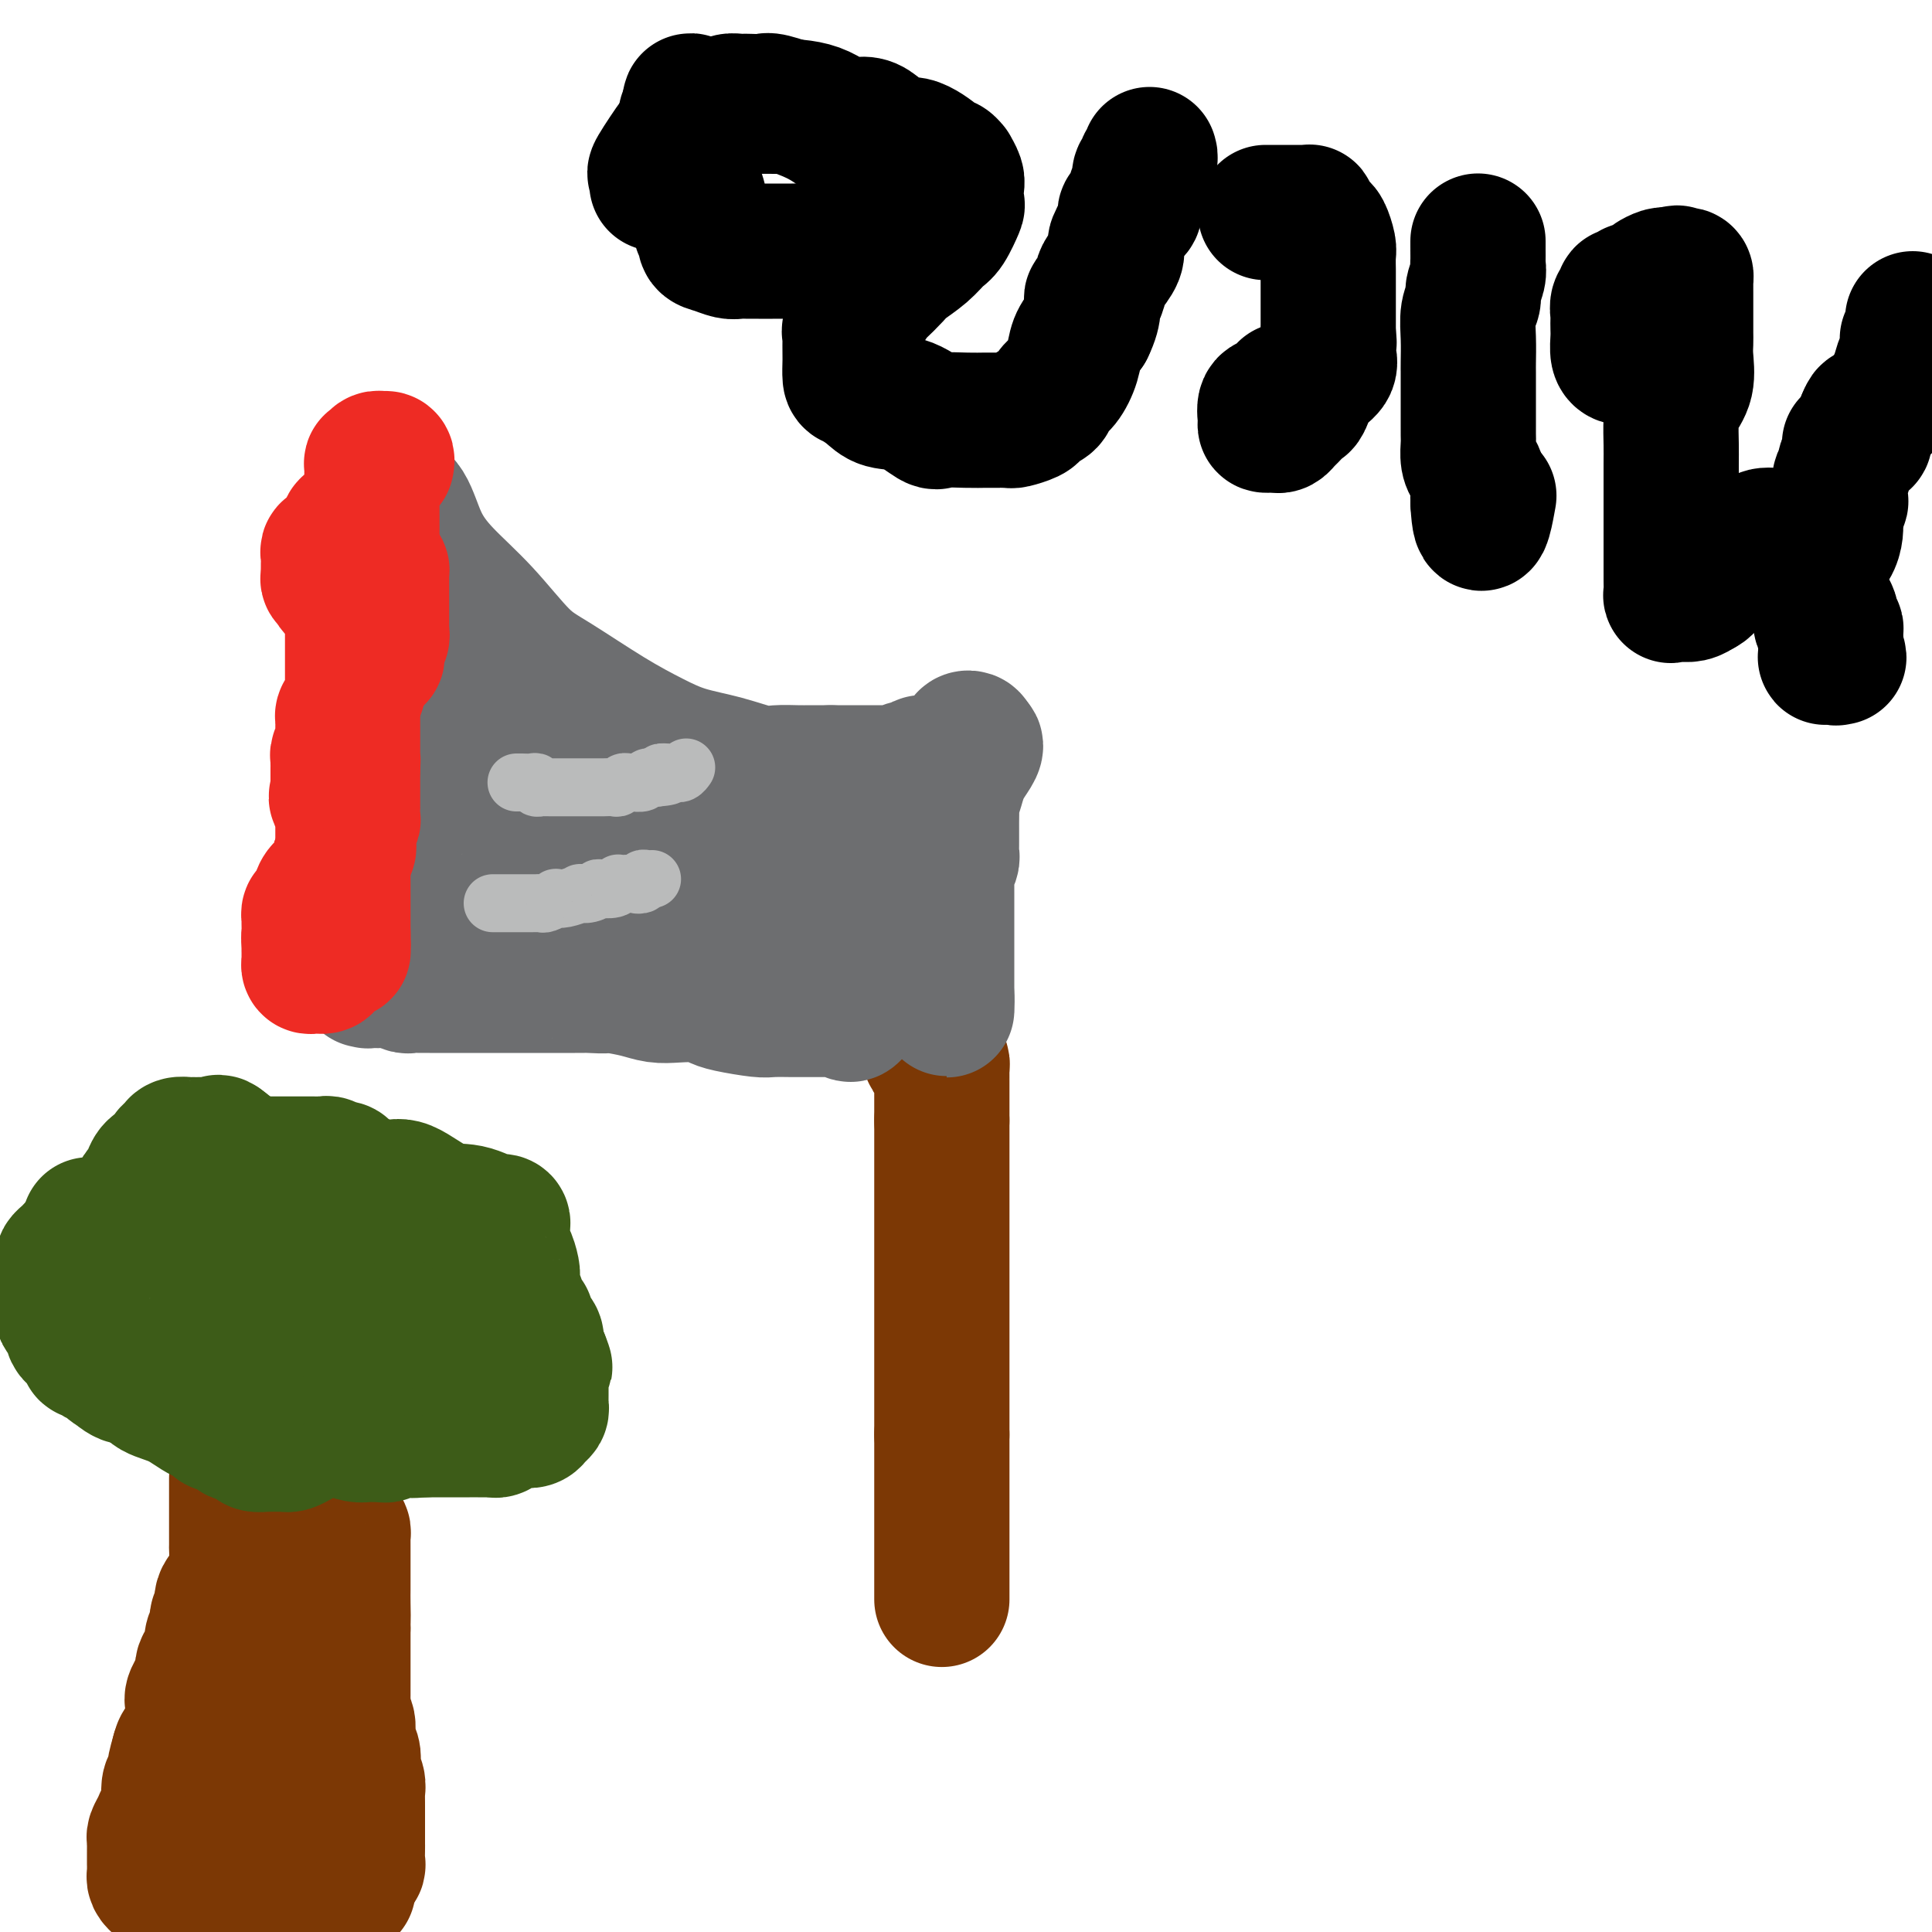 <svg viewBox='0 0 400 400' version='1.1' xmlns='http://www.w3.org/2000/svg' xmlns:xlink='http://www.w3.org/1999/xlink'><g fill='none' stroke='#7C3805' stroke-width='28' stroke-linecap='round' stroke-linejoin='round'><path d='M190,214c0.453,-0.120 0.905,-0.241 1,0c0.095,0.241 -0.168,0.843 0,1c0.168,0.157 0.766,-0.130 1,0c0.234,0.130 0.105,0.679 0,1c-0.105,0.321 -0.186,0.415 0,1c0.186,0.585 0.638,1.662 1,2c0.362,0.338 0.633,-0.061 1,0c0.367,0.061 0.830,0.582 1,1c0.170,0.418 0.045,0.732 0,1c-0.045,0.268 -0.012,0.490 0,1c0.012,0.510 0.003,1.308 0,2c-0.003,0.692 -0.001,1.278 0,2c0.001,0.722 0.000,1.579 0,2c-0.000,0.421 -0.000,0.406 0,1c0.000,0.594 0.000,1.797 0,3'/><path d='M195,232c0.000,1.692 0.000,0.421 0,1c0.000,0.579 0.000,3.007 0,4c0.000,0.993 0.000,0.552 0,1c0.000,0.448 0.000,1.784 0,3c0.000,1.216 0.000,2.313 0,3c-0.000,0.687 0.000,0.963 0,2c0.000,1.037 0.000,2.836 0,4c0.000,1.164 0.000,1.692 0,2c0.000,0.308 0.000,0.397 0,1c0.000,0.603 0.000,1.722 0,2c0.000,0.278 0.000,-0.285 0,0c0.000,0.285 0.000,1.417 0,2c0.000,0.583 0.000,0.617 0,1c0.000,0.383 0.000,1.117 0,2c0.000,0.883 0.000,1.917 0,3c0.000,1.083 0.000,2.216 0,3c0.000,0.784 0.000,1.220 0,2c0.000,0.780 0.000,1.904 0,3c0.000,1.096 0.000,2.164 0,3c0.000,0.836 0.000,1.442 0,2c0.000,0.558 0.000,1.070 0,2c0.000,0.930 0.000,2.280 0,3c0.000,0.720 0.000,0.812 0,1c0.000,0.188 0.000,0.471 0,1c0.000,0.529 0.000,1.302 0,2c0.000,0.698 0.000,1.319 0,2c0.000,0.681 0.000,1.420 0,2c0.000,0.580 0.000,1.001 0,2c0.000,0.999 0.000,2.577 0,3c0.000,0.423 0.000,-0.308 0,0c0.000,0.308 0.000,1.654 0,3'/><path d='M195,297c0.000,10.400 0.000,3.899 0,2c0.000,-1.899 0.000,0.804 0,2c0.000,1.196 0.000,0.884 0,1c0.000,0.116 0.000,0.661 0,1c0.000,0.339 0.000,0.472 0,1c-0.000,0.528 0.000,1.450 0,2c0.000,0.550 0.000,0.727 0,1c0.000,0.273 0.000,0.640 0,1c0.000,0.360 0.000,0.712 0,1c0.000,0.288 0.000,0.511 0,1c0.000,0.489 0.000,1.244 0,2c0.000,0.756 0.000,1.512 0,2c0.000,0.488 0.000,0.708 0,1c0.000,0.292 0.000,0.657 0,1c0.000,0.343 0.000,0.666 0,1c0.000,0.334 0.000,0.680 0,1c0.000,0.320 0.000,0.613 0,1c0.000,0.387 0.000,0.867 0,1c0.000,0.133 0.000,-0.082 0,0c0.000,0.082 0.000,0.462 0,1c0.000,0.538 0.000,1.234 0,2c0.000,0.766 0.000,1.603 0,2c0.000,0.397 0.000,0.354 0,1c0.000,0.646 0.000,1.982 0,3c0.000,1.018 0.000,1.720 0,2c0.000,0.280 0.000,0.140 0,0'/></g>
<g fill='none' stroke='#6D6E70' stroke-width='28' stroke-linecap='round' stroke-linejoin='round'><path d='M177,209c-0.336,0.536 -0.671,1.072 -1,1c-0.329,-0.072 -0.651,-0.751 -1,-1c-0.349,-0.249 -0.724,-0.067 -1,0c-0.276,0.067 -0.453,0.018 -1,0c-0.547,-0.018 -1.464,-0.005 -2,0c-0.536,0.005 -0.690,0.001 -1,0c-0.310,-0.001 -0.776,-0.001 -1,0c-0.224,0.001 -0.206,0.001 -1,0c-0.794,-0.001 -2.401,-0.003 -3,0c-0.599,0.003 -0.191,0.012 -1,0c-0.809,-0.012 -2.837,-0.045 -4,0c-1.163,0.045 -1.462,0.170 -3,0c-1.538,-0.170 -4.315,-0.633 -6,-1c-1.685,-0.367 -2.277,-0.637 -3,-1c-0.723,-0.363 -1.578,-0.818 -3,-1c-1.422,-0.182 -3.412,-0.090 -5,0c-1.588,0.090 -2.774,0.178 -4,0c-1.226,-0.178 -2.493,-0.622 -4,-1c-1.507,-0.378 -3.253,-0.689 -5,-1'/><path d='M127,204c-8.018,-0.774 -3.064,-0.207 -2,0c1.064,0.207 -1.761,0.056 -3,0c-1.239,-0.056 -0.893,-0.015 -1,0c-0.107,0.015 -0.666,0.004 -1,0c-0.334,-0.004 -0.443,-0.001 -1,0c-0.557,0.001 -1.563,0.000 -2,0c-0.437,-0.000 -0.304,-0.000 -1,0c-0.696,0.000 -2.219,0.000 -3,0c-0.781,-0.000 -0.818,-0.000 -2,0c-1.182,0.000 -3.507,0.000 -5,0c-1.493,-0.000 -2.154,-0.000 -3,0c-0.846,0.000 -1.876,0.000 -3,0c-1.124,-0.000 -2.343,-0.000 -3,0c-0.657,0.000 -0.752,0.000 -1,0c-0.248,-0.000 -0.647,-0.000 -1,0c-0.353,0.000 -0.658,0.000 -1,0c-0.342,-0.000 -0.722,-0.000 -1,0c-0.278,0.000 -0.455,0.000 -1,0c-0.545,-0.000 -1.460,-0.000 -2,0c-0.540,0.000 -0.707,0.001 -1,0c-0.293,-0.001 -0.712,-0.004 -1,0c-0.288,0.004 -0.444,0.015 -1,0c-0.556,-0.015 -1.512,-0.057 -2,0c-0.488,0.057 -0.509,0.211 -1,0c-0.491,-0.211 -1.451,-0.789 -2,-1c-0.549,-0.211 -0.686,-0.057 -1,0c-0.314,0.057 -0.804,0.016 -1,0c-0.196,-0.016 -0.098,-0.008 0,0'/><path d='M80,203c-7.679,-0.152 -3.378,-0.030 -2,0c1.378,0.030 -0.167,-0.030 -1,0c-0.833,0.030 -0.952,0.152 -1,0c-0.048,-0.152 -0.024,-0.576 0,-1'/><path d='M76,202c-0.619,-0.046 -0.165,0.339 0,0c0.165,-0.339 0.041,-1.403 0,-2c-0.041,-0.597 -0.001,-0.726 0,-1c0.001,-0.274 -0.038,-0.692 0,-1c0.038,-0.308 0.154,-0.507 0,-1c-0.154,-0.493 -0.577,-1.279 -1,-2c-0.423,-0.721 -0.845,-1.377 -1,-2c-0.155,-0.623 -0.041,-1.215 0,-2c0.041,-0.785 0.011,-1.765 0,-3c-0.011,-1.235 -0.003,-2.725 0,-4c0.003,-1.275 0.001,-2.335 0,-4c-0.001,-1.665 -0.000,-3.937 0,-5c0.000,-1.063 0.000,-0.918 0,-2c-0.000,-1.082 0.000,-3.391 0,-5c-0.000,-1.609 -0.000,-2.518 0,-4c0.000,-1.482 0.000,-3.538 0,-5c-0.000,-1.462 -0.001,-2.329 0,-4c0.001,-1.671 0.004,-4.145 0,-6c-0.004,-1.855 -0.015,-3.090 0,-4c0.015,-0.910 0.055,-1.496 0,-2c-0.055,-0.504 -0.207,-0.927 0,-3c0.207,-2.073 0.772,-5.795 1,-8c0.228,-2.205 0.118,-2.891 0,-4c-0.118,-1.109 -0.243,-2.640 0,-4c0.243,-1.360 0.854,-2.548 1,-4c0.146,-1.452 -0.172,-3.169 0,-4c0.172,-0.831 0.833,-0.775 1,-2c0.167,-1.225 -0.162,-3.730 0,-5c0.162,-1.270 0.813,-1.303 1,-2c0.187,-0.697 -0.089,-2.056 0,-3c0.089,-0.944 0.545,-1.472 1,-2'/><path d='M79,102c0.718,-6.019 0.015,-2.065 0,-1c-0.015,1.065 0.660,-0.759 1,-1c0.340,-0.241 0.345,1.103 1,2c0.655,0.897 1.959,1.349 3,3c1.041,1.651 1.820,4.500 3,7c1.180,2.500 2.763,4.650 5,7c2.237,2.350 5.128,4.901 8,8c2.872,3.099 5.724,6.745 8,9c2.276,2.255 3.975,3.117 7,5c3.025,1.883 7.376,4.785 11,7c3.624,2.215 6.520,3.742 9,5c2.480,1.258 4.544,2.246 7,3c2.456,0.754 5.303,1.274 8,2c2.697,0.726 5.242,1.659 7,2c1.758,0.341 2.729,0.091 4,0c1.271,-0.091 2.842,-0.025 4,0c1.158,0.025 1.902,0.007 3,0c1.098,-0.007 2.549,-0.004 4,0'/><path d='M172,160c3.087,-0.000 3.304,-0.000 4,0c0.696,0.000 1.869,0.001 3,0c1.131,-0.001 2.218,-0.004 3,0c0.782,0.004 1.260,0.016 2,0c0.740,-0.016 1.744,-0.061 2,0c0.256,0.061 -0.234,0.227 0,0c0.234,-0.227 1.194,-0.846 2,-1c0.806,-0.154 1.458,0.156 2,0c0.542,-0.156 0.972,-0.778 1,-1c0.028,-0.222 -0.348,-0.045 0,0c0.348,0.045 1.420,-0.044 2,0c0.580,0.044 0.670,0.219 1,0c0.330,-0.219 0.901,-0.833 1,-1c0.099,-0.167 -0.275,0.114 0,0c0.275,-0.114 1.197,-0.623 2,-1c0.803,-0.377 1.487,-0.624 2,-1c0.513,-0.376 0.856,-0.883 1,-1c0.144,-0.117 0.090,0.154 0,0c-0.090,-0.154 -0.217,-0.734 0,-1c0.217,-0.266 0.776,-0.219 1,0c0.224,0.219 0.112,0.609 0,1'/><path d='M201,154c2.199,-0.278 0.197,2.027 -1,4c-1.197,1.973 -1.589,3.614 -2,5c-0.411,1.386 -0.842,2.517 -1,3c-0.158,0.483 -0.042,0.318 0,1c0.042,0.682 0.011,2.211 0,3c-0.011,0.789 -0.003,0.838 0,1c0.003,0.162 0.001,0.439 0,1c-0.001,0.561 -0.001,1.408 0,2c0.001,0.592 0.001,0.931 0,1c-0.001,0.069 -0.004,-0.131 0,0c0.004,0.131 0.015,0.594 0,1c-0.015,0.406 -0.057,0.755 0,1c0.057,0.245 0.211,0.384 0,1c-0.211,0.616 -0.789,1.708 -1,2c-0.211,0.292 -0.057,-0.217 0,0c0.057,0.217 0.015,1.159 0,2c-0.015,0.841 -0.004,1.581 0,2c0.004,0.419 0.001,0.516 0,1c-0.001,0.484 -0.000,1.356 0,2c0.000,0.644 0.000,1.062 0,2c-0.000,0.938 -0.000,2.397 0,3c0.000,0.603 0.000,0.350 0,1c-0.000,0.650 -0.000,2.201 0,3c0.000,0.799 0.000,0.844 0,1c-0.000,0.156 -0.000,0.423 0,1c0.000,0.577 0.000,1.463 0,2c-0.000,0.537 -0.000,0.724 0,1c0.000,0.276 0.000,0.641 0,1c-0.000,0.359 -0.000,0.712 0,1c0.000,0.288 0.000,0.511 0,1c-0.000,0.489 -0.000,1.245 0,2'/><path d='M196,206c-0.090,6.127 0.186,1.446 0,0c-0.186,-1.446 -0.833,0.344 -1,1c-0.167,0.656 0.147,0.176 0,0c-0.147,-0.176 -0.756,-0.050 -1,0c-0.244,0.050 -0.122,0.025 0,0'/><path d='M177,181c0.057,0.013 0.115,0.026 0,0c-0.115,-0.026 -0.402,-0.091 -1,0c-0.598,0.091 -1.506,0.338 -2,1c-0.494,0.662 -0.574,1.740 -1,2c-0.426,0.260 -1.199,-0.296 -2,0c-0.801,0.296 -1.632,1.445 -2,2c-0.368,0.555 -0.273,0.516 -1,1c-0.727,0.484 -2.274,1.492 -3,2c-0.726,0.508 -0.629,0.515 -1,1c-0.371,0.485 -1.210,1.448 -2,2c-0.790,0.552 -1.531,0.694 -2,1c-0.469,0.306 -0.665,0.775 -1,1c-0.335,0.225 -0.810,0.207 -1,0c-0.190,-0.207 -0.095,-0.604 0,-1'/><path d='M158,193c-2.913,1.869 -0.694,0.542 0,0c0.694,-0.542 -0.136,-0.300 0,-1c0.136,-0.700 1.238,-2.341 2,-3c0.762,-0.659 1.185,-0.334 2,-1c0.815,-0.666 2.021,-2.322 3,-3c0.979,-0.678 1.729,-0.378 3,-1c1.271,-0.622 3.061,-2.166 4,-3c0.939,-0.834 1.026,-0.956 1,-1c-0.026,-0.044 -0.165,-0.008 0,0c0.165,0.008 0.633,-0.010 1,0c0.367,0.010 0.632,0.048 1,0c0.368,-0.048 0.839,-0.181 1,0c0.161,0.181 0.012,0.675 0,1c-0.012,0.325 0.114,0.482 0,1c-0.114,0.518 -0.468,1.396 -1,2c-0.532,0.604 -1.242,0.932 -2,1c-0.758,0.068 -1.565,-0.125 -2,0c-0.435,0.125 -0.498,0.570 -1,1c-0.502,0.430 -1.444,0.847 -2,1c-0.556,0.153 -0.727,0.041 -1,0c-0.273,-0.041 -0.650,-0.012 -1,0c-0.350,0.012 -0.675,0.006 -1,0'/><path d='M165,187c-1.755,0.464 -1.141,0.124 -1,0c0.141,-0.124 -0.191,-0.031 -1,0c-0.809,0.031 -2.094,0.001 -3,0c-0.906,-0.001 -1.432,0.028 -2,0c-0.568,-0.028 -1.178,-0.114 -3,0c-1.822,0.114 -4.855,0.427 -8,0c-3.145,-0.427 -6.403,-1.595 -10,-3c-3.597,-1.405 -7.535,-3.046 -11,-4c-3.465,-0.954 -6.458,-1.222 -10,-2c-3.542,-0.778 -7.633,-2.065 -10,-3c-2.367,-0.935 -3.010,-1.519 -4,-2c-0.990,-0.481 -2.328,-0.860 -3,-1c-0.672,-0.140 -0.678,-0.042 -1,0c-0.322,0.042 -0.961,0.026 -1,0c-0.039,-0.026 0.522,-0.062 0,0c-0.522,0.062 -2.129,0.223 -3,0c-0.871,-0.223 -1.008,-0.831 -2,-1c-0.992,-0.169 -2.840,0.100 -4,0c-1.160,-0.100 -1.631,-0.568 -2,-1c-0.369,-0.432 -0.635,-0.827 -1,-1c-0.365,-0.173 -0.829,-0.123 -1,0c-0.171,0.123 -0.049,0.321 0,0c0.049,-0.321 0.024,-1.160 0,-2'/><path d='M84,167c-0.619,-0.291 -0.166,0.981 0,0c0.166,-0.981 0.045,-4.213 0,-6c-0.045,-1.787 -0.014,-2.127 0,-3c0.014,-0.873 0.011,-2.279 0,-3c-0.011,-0.721 -0.031,-0.756 0,-1c0.031,-0.244 0.113,-0.696 0,-1c-0.113,-0.304 -0.423,-0.462 0,-1c0.423,-0.538 1.577,-1.458 2,-2c0.423,-0.542 0.113,-0.705 0,-1c-0.113,-0.295 -0.030,-0.721 0,-1c0.030,-0.279 0.008,-0.410 0,-1c-0.008,-0.590 -0.002,-1.638 0,-2c0.002,-0.362 0.001,-0.036 0,0c-0.001,0.036 0.000,-0.217 0,-1c-0.000,-0.783 -0.001,-2.097 0,-3c0.001,-0.903 0.003,-1.397 0,-2c-0.003,-0.603 -0.011,-1.317 0,-2c0.011,-0.683 0.041,-1.334 0,-2c-0.041,-0.666 -0.154,-1.345 0,-2c0.154,-0.655 0.576,-1.286 1,-2c0.424,-0.714 0.849,-1.512 1,-2c0.151,-0.488 0.029,-0.667 0,-1c-0.029,-0.333 0.034,-0.821 0,-1c-0.034,-0.179 -0.164,-0.050 0,0c0.164,0.050 0.621,0.022 1,0c0.379,-0.022 0.679,-0.037 1,0c0.321,0.037 0.663,0.125 1,0c0.337,-0.125 0.668,-0.464 1,0c0.332,0.464 0.666,1.732 1,3'/><path d='M93,130c0.642,0.653 0.745,0.786 1,1c0.255,0.214 0.660,0.507 1,1c0.340,0.493 0.616,1.184 1,2c0.384,0.816 0.876,1.757 1,2c0.124,0.243 -0.122,-0.213 0,0c0.122,0.213 0.611,1.094 1,2c0.389,0.906 0.679,1.836 1,2c0.321,0.164 0.672,-0.438 1,0c0.328,0.438 0.631,1.918 1,3c0.369,1.082 0.803,1.768 1,2c0.197,0.232 0.158,0.011 0,0c-0.158,-0.011 -0.436,0.187 0,1c0.436,0.813 1.585,2.242 2,3c0.415,0.758 0.097,0.847 0,1c-0.097,0.153 0.027,0.370 0,1c-0.027,0.630 -0.205,1.673 0,2c0.205,0.327 0.792,-0.062 1,0c0.208,0.062 0.038,0.574 0,1c-0.038,0.426 0.057,0.765 0,1c-0.057,0.235 -0.267,0.365 0,1c0.267,0.635 1.009,1.775 3,3c1.991,1.225 5.230,2.535 7,4c1.770,1.465 2.072,3.083 3,4c0.928,0.917 2.480,1.131 4,2c1.520,0.869 3.006,2.391 4,3c0.994,0.609 1.497,0.304 2,0'/><path d='M128,172c3.752,2.415 1.633,0.451 1,0c-0.633,-0.451 0.218,0.611 1,1c0.782,0.389 1.493,0.104 2,0c0.507,-0.104 0.811,-0.028 1,0c0.189,0.028 0.263,0.008 1,0c0.737,-0.008 2.138,-0.002 3,0c0.862,0.002 1.185,0.001 2,0c0.815,-0.001 2.124,-0.003 3,0c0.876,0.003 1.321,0.011 2,0c0.679,-0.011 1.593,-0.042 2,0c0.407,0.042 0.308,0.156 1,0c0.692,-0.156 2.174,-0.582 3,-1c0.826,-0.418 0.995,-0.829 1,-1c0.005,-0.171 -0.154,-0.101 0,0c0.154,0.101 0.620,0.233 1,0c0.380,-0.233 0.674,-0.830 1,-1c0.326,-0.170 0.685,0.089 1,0c0.315,-0.089 0.585,-0.524 1,-1c0.415,-0.476 0.976,-0.993 1,-1c0.024,-0.007 -0.488,0.497 -1,1'/><path d='M155,169c1.538,-0.426 0.884,0.507 0,1c-0.884,0.493 -1.996,0.544 -3,1c-1.004,0.456 -1.898,1.317 -3,2c-1.102,0.683 -2.412,1.190 -3,2c-0.588,0.810 -0.455,1.925 -1,3c-0.545,1.075 -1.769,2.110 -3,3c-1.231,0.890 -2.469,1.634 -3,2c-0.531,0.366 -0.354,0.354 -1,1c-0.646,0.646 -2.113,1.952 -3,3c-0.887,1.048 -1.194,1.840 -2,2c-0.806,0.160 -2.112,-0.312 -3,0c-0.888,0.312 -1.359,1.407 -2,2c-0.641,0.593 -1.453,0.685 -2,1c-0.547,0.315 -0.828,0.855 -1,1c-0.172,0.145 -0.235,-0.105 -1,0c-0.765,0.105 -2.232,0.564 -3,1c-0.768,0.436 -0.839,0.849 -1,1c-0.161,0.151 -0.414,0.040 -1,0c-0.586,-0.040 -1.506,-0.011 -2,0c-0.494,0.011 -0.562,0.003 -1,0c-0.438,-0.003 -1.245,-0.001 -2,0c-0.755,0.001 -1.459,0.000 -2,0c-0.541,-0.000 -0.918,-0.000 -1,0c-0.082,0.000 0.133,0.000 0,0c-0.133,-0.000 -0.613,-0.000 -1,0c-0.387,0.000 -0.681,0.000 -1,0c-0.319,-0.000 -0.663,-0.000 -1,0c-0.337,0.000 -0.669,0.000 -1,0'/><path d='M107,195c-4.253,0.928 -1.884,0.249 -1,0c0.884,-0.249 0.283,-0.067 0,0c-0.283,0.067 -0.247,0.018 -1,0c-0.753,-0.018 -2.296,-0.005 -3,0c-0.704,0.005 -0.569,0.001 -1,0c-0.431,-0.001 -1.429,-0.000 -2,0c-0.571,0.000 -0.716,0.000 -1,0c-0.284,-0.000 -0.706,-0.000 -1,0c-0.294,0.000 -0.461,0.000 -1,0c-0.539,-0.000 -1.451,-0.000 -2,0c-0.549,0.000 -0.735,0.000 -1,0c-0.265,-0.000 -0.610,-0.000 -1,0c-0.390,0.000 -0.826,0.000 -1,0c-0.174,-0.000 -0.087,-0.000 0,0'/></g>
<g fill='none' stroke='#BABBBB' stroke-width='12' stroke-linecap='round' stroke-linejoin='round'><path d='M107,162c-0.061,0.002 -0.122,0.004 0,0c0.122,-0.004 0.428,-0.015 1,0c0.572,0.015 1.410,0.057 2,0c0.590,-0.057 0.932,-0.211 1,0c0.068,0.211 -0.137,0.789 0,1c0.137,0.211 0.618,0.057 1,0c0.382,-0.057 0.666,-0.015 1,0c0.334,0.015 0.720,0.004 1,0c0.280,-0.004 0.456,-0.001 1,0c0.544,0.001 1.458,0.000 2,0c0.542,-0.000 0.713,-0.000 1,0c0.287,0.000 0.692,0.000 1,0c0.308,-0.000 0.520,-0.000 1,0c0.480,0.000 1.228,0.001 2,0c0.772,-0.001 1.569,-0.004 2,0c0.431,0.004 0.497,0.015 1,0c0.503,-0.015 1.443,-0.057 2,0c0.557,0.057 0.730,0.212 1,0c0.270,-0.212 0.636,-0.793 1,-1c0.364,-0.207 0.728,-0.041 1,0c0.272,0.041 0.454,-0.041 1,0c0.546,0.041 1.456,0.207 2,0c0.544,-0.207 0.724,-0.786 1,-1c0.276,-0.214 0.650,-0.061 1,0c0.350,0.061 0.675,0.031 1,0'/><path d='M136,161c4.620,-0.377 1.669,-0.819 1,-1c-0.669,-0.181 0.944,-0.100 2,0c1.056,0.100 1.553,0.219 2,0c0.447,-0.219 0.842,-0.777 1,-1c0.158,-0.223 0.079,-0.112 0,0'/><path d='M102,187c0.363,0.000 0.726,0.000 1,0c0.274,-0.000 0.458,-0.000 1,0c0.542,0.000 1.440,0.000 2,0c0.560,-0.000 0.780,-0.000 1,0c0.220,0.000 0.439,0.001 1,0c0.561,-0.001 1.465,-0.004 2,0c0.535,0.004 0.703,0.015 1,0c0.297,-0.015 0.725,-0.056 1,0c0.275,0.056 0.397,0.207 1,0c0.603,-0.207 1.687,-0.774 2,-1c0.313,-0.226 -0.145,-0.112 0,0c0.145,0.112 0.895,0.223 2,0c1.105,-0.223 2.567,-0.778 3,-1c0.433,-0.222 -0.161,-0.111 0,0c0.161,0.111 1.077,0.222 2,0c0.923,-0.222 1.854,-0.777 2,-1c0.146,-0.223 -0.494,-0.112 0,0c0.494,0.112 2.121,0.226 3,0c0.879,-0.226 1.009,-0.793 1,-1c-0.009,-0.207 -0.156,-0.056 0,0c0.156,0.056 0.616,0.016 1,0c0.384,-0.016 0.692,-0.008 1,0'/><path d='M130,183c4.721,-0.635 2.523,-0.223 2,0c-0.523,0.223 0.631,0.256 1,0c0.369,-0.256 -0.045,-0.801 0,-1c0.045,-0.199 0.551,-0.054 1,0c0.449,0.054 0.843,0.015 1,0c0.157,-0.015 0.079,-0.008 0,0'/></g>
<g fill='none' stroke='#EE2B24' stroke-width='28' stroke-linecap='round' stroke-linejoin='round'><path d='M80,96c0.091,-0.432 0.182,-0.864 0,-1c-0.182,-0.136 -0.637,0.023 -1,0c-0.363,-0.023 -0.633,-0.227 -1,0c-0.367,0.227 -0.830,0.887 -1,1c-0.170,0.113 -0.045,-0.320 0,0c0.045,0.320 0.012,1.394 0,2c-0.012,0.606 -0.003,0.743 0,1c0.003,0.257 0.001,0.632 0,1c-0.001,0.368 -0.000,0.729 0,1c0.000,0.271 0.000,0.452 0,1c-0.000,0.548 -0.000,1.461 0,2c0.000,0.539 0.000,0.703 0,1c-0.000,0.297 -0.000,0.727 0,1c0.000,0.273 0.000,0.388 0,1c-0.000,0.612 -0.000,1.722 0,2c0.000,0.278 0.000,-0.276 0,0c-0.000,0.276 -0.000,1.383 0,2c0.000,0.617 0.000,0.743 0,1c-0.000,0.257 -0.000,0.645 0,1c0.000,0.355 0.000,0.678 0,1'/><path d='M77,114c-0.003,2.737 -0.011,0.580 0,0c0.011,-0.580 0.041,0.418 0,1c-0.041,0.582 -0.155,0.747 0,1c0.155,0.253 0.577,0.593 1,1c0.423,0.407 0.845,0.883 1,1c0.155,0.117 0.041,-0.123 0,0c-0.041,0.123 -0.011,0.610 0,1c0.011,0.390 0.003,0.685 0,1c-0.003,0.315 -0.001,0.651 0,1c0.001,0.349 0.000,0.710 0,1c-0.000,0.290 -0.000,0.510 0,1c0.000,0.490 0.000,1.249 0,2c-0.000,0.751 -0.000,1.493 0,2c0.000,0.507 0.001,0.780 0,1c-0.001,0.220 -0.004,0.388 0,1c0.004,0.612 0.015,1.670 0,2c-0.015,0.330 -0.057,-0.066 0,0c0.057,0.066 0.212,0.596 0,1c-0.212,0.404 -0.793,0.682 -1,1c-0.207,0.318 -0.041,0.677 0,1c0.041,0.323 -0.044,0.611 0,1c0.044,0.389 0.218,0.877 0,1c-0.218,0.123 -0.829,-0.121 -1,0c-0.171,0.121 0.098,0.607 0,1c-0.098,0.393 -0.562,0.694 -1,1c-0.438,0.306 -0.849,0.618 -1,1c-0.151,0.382 -0.041,0.834 0,1c0.041,0.166 0.012,0.048 0,0c-0.012,-0.048 -0.006,-0.024 0,0'/><path d='M75,140c-0.862,1.782 -1.016,1.735 -1,2c0.016,0.265 0.201,0.840 0,1c-0.201,0.160 -0.789,-0.094 -1,0c-0.211,0.094 -0.046,0.536 0,1c0.046,0.464 -0.026,0.950 0,1c0.026,0.050 0.151,-0.338 0,0c-0.151,0.338 -0.576,1.400 -1,2c-0.424,0.600 -0.846,0.738 -1,1c-0.154,0.262 -0.041,0.649 0,1c0.041,0.351 0.011,0.668 0,1c-0.011,0.332 -0.002,0.679 0,1c0.002,0.321 -0.003,0.615 0,1c0.003,0.385 0.015,0.862 0,1c-0.015,0.138 -0.057,-0.064 0,0c0.057,0.064 0.211,0.395 0,1c-0.211,0.605 -0.789,1.486 -1,2c-0.211,0.514 -0.057,0.663 0,1c0.057,0.337 0.015,0.864 0,1c-0.015,0.136 -0.004,-0.117 0,0c0.004,0.117 0.001,0.605 0,1c-0.001,0.395 -0.000,0.697 0,1c0.000,0.303 0.000,0.607 0,1c-0.000,0.393 -0.000,0.875 0,1c0.000,0.125 0.000,-0.107 0,0c-0.000,0.107 -0.000,0.554 0,1'/><path d='M70,163c-0.757,3.680 -0.150,1.380 0,1c0.150,-0.380 -0.156,1.159 0,2c0.156,0.841 0.774,0.985 1,1c0.226,0.015 0.061,-0.098 0,0c-0.061,0.098 -0.016,0.408 0,1c0.016,0.592 0.004,1.468 0,2c-0.004,0.532 -0.001,0.721 0,1c0.001,0.279 0.000,0.648 0,1c-0.000,0.352 -0.000,0.686 0,1c0.000,0.314 0.000,0.609 0,1c-0.000,0.391 -0.000,0.877 0,1c0.000,0.123 0.000,-0.117 0,0c-0.000,0.117 -0.000,0.591 0,1c0.000,0.409 0.000,0.753 0,1c-0.000,0.247 -0.000,0.399 0,1c0.000,0.601 0.000,1.652 0,2c-0.000,0.348 -0.000,-0.007 0,0c0.000,0.007 0.000,0.377 0,1c-0.000,0.623 -0.000,1.500 0,2c0.000,0.500 0.000,0.624 0,1c-0.000,0.376 -0.000,1.004 0,2c0.000,0.996 0.000,2.360 0,3c-0.000,0.640 -0.000,0.557 0,1c0.000,0.443 0.000,1.412 0,2c-0.000,0.588 -0.000,0.794 0,1'/><path d='M71,193c0.154,4.818 0.039,1.864 0,1c-0.039,-0.864 -0.003,0.364 0,1c0.003,0.636 -0.026,0.682 0,1c0.026,0.318 0.108,0.908 0,1c-0.108,0.092 -0.406,-0.315 -1,0c-0.594,0.315 -1.482,1.352 -2,2c-0.518,0.648 -0.664,0.906 -1,1c-0.336,0.094 -0.860,0.022 -1,0c-0.140,-0.022 0.106,0.006 0,0c-0.106,-0.006 -0.564,-0.044 -1,0c-0.436,0.044 -0.849,0.171 -1,0c-0.151,-0.171 -0.041,-0.640 0,-1c0.041,-0.360 0.011,-0.612 0,-1c-0.011,-0.388 -0.003,-0.912 0,-1c0.003,-0.088 0.001,0.261 0,0c-0.001,-0.261 -0.000,-1.130 0,-2'/><path d='M64,195c-0.154,-1.117 -0.039,-1.409 0,-2c0.039,-0.591 0.000,-1.481 0,-2c-0.000,-0.519 0.038,-0.667 0,-1c-0.038,-0.333 -0.152,-0.852 0,-1c0.152,-0.148 0.569,0.076 1,0c0.431,-0.076 0.876,-0.453 1,-1c0.124,-0.547 -0.071,-1.264 0,-2c0.071,-0.736 0.409,-1.491 1,-2c0.591,-0.509 1.434,-0.774 2,-1c0.566,-0.226 0.856,-0.415 1,-1c0.144,-0.585 0.144,-1.568 0,-2c-0.144,-0.432 -0.431,-0.314 0,-1c0.431,-0.686 1.579,-2.176 2,-3c0.421,-0.824 0.113,-0.981 0,-1c-0.113,-0.019 -0.031,0.101 0,0c0.031,-0.101 0.012,-0.423 0,-1c-0.012,-0.577 -0.017,-1.410 0,-2c0.017,-0.590 0.057,-0.937 0,-1c-0.057,-0.063 -0.211,0.157 0,0c0.211,-0.157 0.789,-0.690 1,-1c0.211,-0.310 0.057,-0.396 0,-1c-0.057,-0.604 -0.015,-1.725 0,-2c0.015,-0.275 0.004,0.296 0,0c-0.004,-0.296 -0.001,-1.459 0,-2c0.001,-0.541 0.000,-0.460 0,-1c-0.000,-0.540 -0.000,-1.701 0,-2c0.000,-0.299 0.000,0.266 0,0c-0.000,-0.266 -0.000,-1.362 0,-2c0.000,-0.638 0.000,-0.819 0,-1'/><path d='M73,159c0.155,-2.844 0.041,-1.454 0,-1c-0.041,0.454 -0.011,-0.026 0,-1c0.011,-0.974 0.003,-2.440 0,-3c-0.003,-0.560 -0.001,-0.213 0,-1c0.001,-0.787 0.000,-2.707 0,-4c-0.000,-1.293 -0.000,-1.957 0,-3c0.000,-1.043 0.000,-2.463 0,-4c-0.000,-1.537 -0.000,-3.190 0,-5c0.000,-1.810 -0.000,-3.777 0,-5c0.000,-1.223 0.000,-1.704 0,-2c-0.000,-0.296 -0.000,-0.408 0,-1c0.000,-0.592 0.000,-1.664 0,-2c-0.000,-0.336 -0.001,0.064 0,0c0.001,-0.064 0.002,-0.591 0,-1c-0.002,-0.409 -0.008,-0.701 0,-1c0.008,-0.299 0.030,-0.605 0,-1c-0.030,-0.395 -0.111,-0.879 0,-1c0.111,-0.121 0.415,0.121 0,0c-0.415,-0.121 -1.547,-0.606 -2,-1c-0.453,-0.394 -0.226,-0.697 0,-1'/><path d='M71,121c-0.471,-5.896 -0.648,-1.635 -1,0c-0.352,1.635 -0.879,0.644 -1,0c-0.121,-0.644 0.164,-0.943 0,-1c-0.164,-0.057 -0.776,0.126 -1,0c-0.224,-0.126 -0.060,-0.562 0,-1c0.060,-0.438 0.015,-0.877 0,-1c-0.015,-0.123 -0.000,0.072 0,0c0.000,-0.072 -0.015,-0.411 0,-1c0.015,-0.589 0.060,-1.429 0,-2c-0.060,-0.571 -0.223,-0.874 0,-1c0.223,-0.126 0.834,-0.075 1,0c0.166,0.075 -0.113,0.175 0,0c0.113,-0.175 0.618,-0.625 1,-1c0.382,-0.375 0.641,-0.675 1,-1c0.359,-0.325 0.817,-0.675 1,-1c0.183,-0.325 0.091,-0.627 0,-1c-0.091,-0.373 -0.182,-0.818 0,-1c0.182,-0.182 0.636,-0.100 1,0c0.364,0.100 0.636,0.219 1,0c0.364,-0.219 0.818,-0.777 1,-1c0.182,-0.223 0.091,-0.112 0,0'/></g>
<g fill='none' stroke='#7C3805' stroke-width='28' stroke-linecap='round' stroke-linejoin='round'><path d='M49,306c0.000,0.355 0.000,0.710 0,1c-0.000,0.290 -0.000,0.515 0,1c0.000,0.485 0.000,1.228 0,2c-0.000,0.772 -0.000,1.572 0,2c0.000,0.428 0.000,0.486 0,1c-0.000,0.514 -0.000,1.486 0,2c0.000,0.514 0.000,0.572 0,1c-0.000,0.428 -0.002,1.228 0,2c0.002,0.772 0.007,1.518 0,2c-0.007,0.482 -0.025,0.700 0,1c0.025,0.300 0.094,0.681 0,2c-0.094,1.319 -0.350,3.575 -1,5c-0.650,1.425 -1.694,2.020 -2,3c-0.306,0.980 0.128,2.347 0,3c-0.128,0.653 -0.817,0.593 -1,1c-0.183,0.407 0.139,1.282 0,2c-0.139,0.718 -0.739,1.278 -1,2c-0.261,0.722 -0.183,1.605 0,2c0.183,0.395 0.470,0.303 0,1c-0.470,0.697 -1.696,2.185 -2,3c-0.304,0.815 0.313,0.957 0,2c-0.313,1.043 -1.554,2.986 -2,4c-0.446,1.014 -0.095,1.101 0,2c0.095,0.899 -0.067,2.612 0,4c0.067,1.388 0.364,2.451 0,3c-0.364,0.549 -1.390,0.586 -2,1c-0.610,0.414 -0.805,1.207 -1,2'/><path d='M37,363c-1.657,5.704 -0.301,2.465 0,2c0.301,-0.465 -0.455,1.844 -1,3c-0.545,1.156 -0.881,1.160 -1,2c-0.119,0.840 -0.020,2.518 0,3c0.020,0.482 -0.037,-0.232 0,0c0.037,0.232 0.168,1.410 0,2c-0.168,0.590 -0.633,0.592 -1,1c-0.367,0.408 -0.634,1.223 -1,2c-0.366,0.777 -0.830,1.516 -1,2c-0.170,0.484 -0.046,0.712 0,1c0.046,0.288 0.012,0.637 0,1c-0.012,0.363 -0.003,0.741 0,1c0.003,0.259 0.001,0.398 0,1c-0.001,0.602 -0.001,1.667 0,2c0.001,0.333 0.003,-0.065 0,0c-0.003,0.065 -0.012,0.592 0,1c0.012,0.408 0.044,0.698 0,1c-0.044,0.302 -0.165,0.617 0,1c0.165,0.383 0.616,0.835 1,1c0.384,0.165 0.702,0.044 1,0c0.298,-0.044 0.575,-0.012 1,0c0.425,0.012 0.999,0.003 2,0c1.001,-0.003 2.429,-0.001 4,0c1.571,0.001 3.286,0.000 5,0'/><path d='M46,390c2.632,0.155 2.212,0.041 3,0c0.788,-0.041 2.784,-0.011 4,0c1.216,0.011 1.652,0.003 2,0c0.348,-0.003 0.607,-0.001 1,0c0.393,0.001 0.918,0.000 1,0c0.082,-0.000 -0.280,-0.000 0,0c0.280,0.000 1.203,0.000 2,0c0.797,-0.000 1.469,-0.001 2,0c0.531,0.001 0.920,0.004 1,0c0.080,-0.004 -0.151,-0.015 0,0c0.151,0.015 0.683,0.057 1,0c0.317,-0.057 0.417,-0.211 1,0c0.583,0.211 1.648,0.789 2,1c0.352,0.211 -0.008,0.057 0,0c0.008,-0.057 0.384,-0.015 1,0c0.616,0.015 1.471,0.005 2,0c0.529,-0.005 0.730,-0.004 1,0c0.270,0.004 0.607,0.012 1,0c0.393,-0.012 0.840,-0.045 1,0c0.160,0.045 0.033,0.167 0,0c-0.033,-0.167 0.030,-0.622 0,-1c-0.030,-0.378 -0.151,-0.679 0,-1c0.151,-0.321 0.576,-0.660 1,-1'/><path d='M73,388c0.094,-0.618 -0.171,-0.664 0,-1c0.171,-0.336 0.778,-0.962 1,-1c0.222,-0.038 0.060,0.512 0,0c-0.060,-0.512 -0.016,-2.087 0,-3c0.016,-0.913 0.004,-1.166 0,-1c-0.004,0.166 -0.001,0.749 0,0c0.001,-0.749 0.000,-2.831 0,-4c-0.000,-1.169 -0.000,-1.426 0,-2c0.000,-0.574 0.001,-1.466 0,-2c-0.001,-0.534 -0.004,-0.709 0,-1c0.004,-0.291 0.015,-0.697 0,-1c-0.015,-0.303 -0.055,-0.503 0,-1c0.055,-0.497 0.207,-1.291 0,-2c-0.207,-0.709 -0.772,-1.335 -1,-2c-0.228,-0.665 -0.117,-1.371 0,-2c0.117,-0.629 0.242,-1.180 0,-2c-0.242,-0.820 -0.849,-1.907 -1,-3c-0.151,-1.093 0.156,-2.190 0,-3c-0.156,-0.810 -0.774,-1.333 -1,-2c-0.226,-0.667 -0.061,-1.478 0,-2c0.061,-0.522 0.016,-0.755 0,-1c-0.016,-0.245 -0.004,-0.503 0,-1c0.004,-0.497 0.001,-1.234 0,-2c-0.001,-0.766 -0.000,-1.560 0,-2c0.000,-0.440 0.000,-0.527 0,-1c-0.000,-0.473 -0.000,-1.333 0,-2c0.000,-0.667 0.000,-1.141 0,-2c-0.000,-0.859 -0.000,-2.103 0,-3c0.000,-0.897 0.000,-1.449 0,-2'/><path d='M71,337c-0.309,-8.199 -0.083,-3.198 0,-2c0.083,1.198 0.022,-1.408 0,-3c-0.022,-1.592 -0.006,-2.171 0,-3c0.006,-0.829 0.001,-1.910 0,-3c-0.001,-1.090 0.000,-2.191 0,-3c-0.000,-0.809 -0.003,-1.326 0,-2c0.003,-0.674 0.011,-1.505 0,-2c-0.011,-0.495 -0.042,-0.654 0,-1c0.042,-0.346 0.156,-0.879 0,-1c-0.156,-0.121 -0.581,0.171 -1,0c-0.419,-0.171 -0.833,-0.806 -1,-1c-0.167,-0.194 -0.087,0.054 0,0c0.087,-0.054 0.182,-0.410 0,-1c-0.182,-0.590 -0.640,-1.413 -1,-2c-0.360,-0.587 -0.621,-0.938 -1,-1c-0.379,-0.062 -0.876,0.164 -1,0c-0.124,-0.164 0.125,-0.717 0,-1c-0.125,-0.283 -0.626,-0.294 -1,0c-0.374,0.294 -0.622,0.894 -1,1c-0.378,0.106 -0.885,-0.281 -1,0c-0.115,0.281 0.161,1.229 0,2c-0.161,0.771 -0.760,1.363 -1,2c-0.240,0.637 -0.120,1.318 0,2'/><path d='M62,318c-0.862,1.313 -1.015,1.096 -1,2c0.015,0.904 0.200,2.928 0,4c-0.200,1.072 -0.786,1.193 -1,2c-0.214,0.807 -0.057,2.300 0,3c0.057,0.700 0.015,0.608 0,1c-0.015,0.392 -0.003,1.268 0,2c0.003,0.732 -0.003,1.321 0,2c0.003,0.679 0.016,1.449 0,2c-0.016,0.551 -0.060,0.884 0,2c0.060,1.116 0.222,3.015 0,4c-0.222,0.985 -0.830,1.055 -1,2c-0.170,0.945 0.099,2.764 0,4c-0.099,1.236 -0.566,1.889 -1,3c-0.434,1.111 -0.834,2.681 -1,4c-0.166,1.319 -0.097,2.387 0,3c0.097,0.613 0.223,0.770 0,2c-0.223,1.230 -0.795,3.532 -1,5c-0.205,1.468 -0.044,2.103 0,3c0.044,0.897 -0.030,2.057 0,3c0.030,0.943 0.166,1.668 0,2c-0.166,0.332 -0.632,0.272 -1,1c-0.368,0.728 -0.637,2.245 -1,3c-0.363,0.755 -0.819,0.749 -1,1c-0.181,0.251 -0.087,0.760 0,1c0.087,0.240 0.168,0.211 0,0c-0.168,-0.211 -0.584,-0.606 -1,-1'/><path d='M52,378c-0.619,1.112 -0.166,0.391 0,0c0.166,-0.391 0.045,-0.451 0,-1c-0.045,-0.549 -0.013,-1.585 0,-2c0.013,-0.415 0.006,-0.207 0,0'/></g>
<g fill='none' stroke='#3D5C18' stroke-width='28' stroke-linecap='round' stroke-linejoin='round'><path d='M62,298c-0.754,0.423 -1.508,0.845 -2,1c-0.492,0.155 -0.724,0.042 -1,0c-0.276,-0.042 -0.598,-0.011 -1,0c-0.402,0.011 -0.885,0.004 -1,0c-0.115,-0.004 0.139,-0.004 0,0c-0.139,0.004 -0.671,0.011 -1,0c-0.329,-0.011 -0.455,-0.041 -1,0c-0.545,0.041 -1.508,0.152 -2,0c-0.492,-0.152 -0.512,-0.567 -1,-1c-0.488,-0.433 -1.445,-0.886 -2,-1c-0.555,-0.114 -0.707,0.110 -1,0c-0.293,-0.110 -0.727,-0.552 -1,-1c-0.273,-0.448 -0.385,-0.900 -1,-1c-0.615,-0.100 -1.734,0.153 -2,0c-0.266,-0.153 0.319,-0.713 0,-1c-0.319,-0.287 -1.544,-0.301 -3,-1c-1.456,-0.699 -3.143,-2.084 -5,-3c-1.857,-0.916 -3.885,-1.362 -5,-2c-1.115,-0.638 -1.319,-1.468 -2,-2c-0.681,-0.532 -1.841,-0.766 -3,-1'/><path d='M27,285c-4.257,-2.102 -1.899,-0.356 -1,0c0.899,0.356 0.339,-0.678 0,-1c-0.339,-0.322 -0.458,0.067 -1,0c-0.542,-0.067 -1.508,-0.592 -2,-1c-0.492,-0.408 -0.509,-0.701 -1,-1c-0.491,-0.299 -1.455,-0.605 -2,-1c-0.545,-0.395 -0.671,-0.879 -1,-1c-0.329,-0.121 -0.863,0.122 -1,0c-0.137,-0.122 0.122,-0.609 0,-1c-0.122,-0.391 -0.624,-0.686 -1,-1c-0.376,-0.314 -0.626,-0.647 -1,-1c-0.374,-0.353 -0.871,-0.725 -1,-1c-0.129,-0.275 0.109,-0.454 0,-1c-0.109,-0.546 -0.565,-1.461 -1,-2c-0.435,-0.539 -0.849,-0.703 -1,-1c-0.151,-0.297 -0.041,-0.728 0,-1c0.041,-0.272 0.011,-0.386 0,-1c-0.011,-0.614 -0.003,-1.727 0,-2c0.003,-0.273 0.001,0.296 0,0c-0.001,-0.296 0.000,-1.455 0,-2c-0.000,-0.545 -0.001,-0.475 0,-1c0.001,-0.525 0.003,-1.646 0,-2c-0.003,-0.354 -0.012,0.060 0,0c0.012,-0.060 0.043,-0.592 0,-1c-0.043,-0.408 -0.162,-0.690 0,-1c0.162,-0.310 0.604,-0.647 1,-1c0.396,-0.353 0.745,-0.724 1,-1c0.255,-0.276 0.415,-0.459 1,-1c0.585,-0.541 1.596,-1.440 2,-2c0.404,-0.560 0.202,-0.780 0,-1'/><path d='M18,255c0.833,-2.500 0.417,-1.250 0,0'/><path d='M49,243c0.342,0.009 0.684,0.017 1,0c0.316,-0.017 0.606,-0.061 1,0c0.394,0.061 0.891,0.226 1,0c0.109,-0.226 -0.169,-0.845 0,-1c0.169,-0.155 0.787,0.153 1,0c0.213,-0.153 0.021,-0.768 0,-1c-0.021,-0.232 0.128,-0.083 0,0c-0.128,0.083 -0.535,0.099 -1,0c-0.465,-0.099 -0.990,-0.314 -2,-1c-1.010,-0.686 -2.505,-1.843 -4,-3'/><path d='M46,237c-1.092,-0.928 -0.821,-0.249 -1,0c-0.179,0.249 -0.808,0.067 -1,0c-0.192,-0.067 0.054,-0.018 0,0c-0.054,0.018 -0.409,0.005 -1,0c-0.591,-0.005 -1.419,-0.002 -2,0c-0.581,0.002 -0.915,0.004 -1,0c-0.085,-0.004 0.078,-0.012 0,0c-0.078,0.012 -0.398,0.044 -1,0c-0.602,-0.044 -1.486,-0.166 -2,0c-0.514,0.166 -0.658,0.618 -1,1c-0.342,0.382 -0.883,0.693 -1,1c-0.117,0.307 0.189,0.611 0,1c-0.189,0.389 -0.874,0.863 -1,1c-0.126,0.137 0.307,-0.064 0,0c-0.307,0.064 -1.353,0.395 -2,1c-0.647,0.605 -0.896,1.486 -1,2c-0.104,0.514 -0.065,0.661 0,1c0.065,0.339 0.156,0.869 0,1c-0.156,0.131 -0.558,-0.139 -1,0c-0.442,0.139 -0.923,0.687 -1,1c-0.077,0.313 0.248,0.392 0,1c-0.248,0.608 -1.071,1.745 -1,2c0.071,0.255 1.035,-0.373 2,-1'/><path d='M30,249c-0.924,1.434 0.266,-0.982 1,-2c0.734,-1.018 1.012,-0.637 2,-1c0.988,-0.363 2.684,-1.470 4,-2c1.316,-0.530 2.250,-0.482 3,-1c0.750,-0.518 1.314,-1.603 2,-2c0.686,-0.397 1.494,-0.106 2,0c0.506,0.106 0.709,0.029 1,0c0.291,-0.029 0.669,-0.008 1,0c0.331,0.008 0.613,0.002 1,0c0.387,-0.002 0.877,-0.001 1,0c0.123,0.001 -0.121,0.000 0,0c0.121,-0.000 0.607,-0.000 1,0c0.393,0.000 0.694,0.000 1,0c0.306,-0.000 0.619,-0.000 1,0c0.381,0.000 0.831,0.000 1,0c0.169,-0.000 0.058,-0.000 1,0c0.942,0.000 2.939,0.000 4,0c1.061,-0.000 1.187,-0.000 2,0c0.813,0.000 2.312,0.000 3,0c0.688,-0.000 0.566,-0.001 1,0c0.434,0.001 1.426,0.004 2,0c0.574,-0.004 0.731,-0.015 1,0c0.269,0.015 0.650,0.056 1,0c0.350,-0.056 0.667,-0.208 1,0c0.333,0.208 0.681,0.778 1,1c0.319,0.222 0.610,0.097 1,0c0.390,-0.097 0.881,-0.167 1,0c0.119,0.167 -0.133,0.571 0,1c0.133,0.429 0.651,0.885 1,1c0.349,0.115 0.528,-0.110 1,0c0.472,0.110 1.236,0.555 2,1'/><path d='M75,245c1.107,0.541 0.373,-0.106 1,0c0.627,0.106 2.613,0.964 4,1c1.387,0.036 2.174,-0.750 4,0c1.826,0.750 4.689,3.037 7,4c2.311,0.963 4.069,0.601 6,1c1.931,0.399 4.034,1.560 5,2c0.966,0.440 0.795,0.160 1,0c0.205,-0.160 0.787,-0.199 1,0c0.213,0.199 0.056,0.635 0,1c-0.056,0.365 -0.012,0.659 0,1c0.012,0.341 -0.007,0.728 0,1c0.007,0.272 0.041,0.427 0,1c-0.041,0.573 -0.155,1.562 0,2c0.155,0.438 0.581,0.325 1,1c0.419,0.675 0.833,2.139 1,3c0.167,0.861 0.087,1.120 0,2c-0.087,0.880 -0.182,2.381 0,3c0.182,0.619 0.641,0.356 1,1c0.359,0.644 0.617,2.196 1,3c0.383,0.804 0.891,0.859 1,1c0.109,0.141 -0.182,0.370 0,1c0.182,0.630 0.836,1.663 1,2c0.164,0.337 -0.162,-0.023 0,0c0.162,0.023 0.813,0.429 1,1c0.187,0.571 -0.089,1.306 0,2c0.089,0.694 0.545,1.347 1,2'/><path d='M112,281c1.547,4.223 0.415,0.780 0,0c-0.415,-0.780 -0.111,1.104 0,2c0.111,0.896 0.030,0.803 0,1c-0.030,0.197 -0.008,0.683 0,1c0.008,0.317 0.002,0.466 0,1c-0.002,0.534 0.000,1.452 0,2c-0.000,0.548 -0.003,0.724 0,1c0.003,0.276 0.013,0.652 0,1c-0.013,0.348 -0.048,0.668 0,1c0.048,0.332 0.178,0.676 0,1c-0.178,0.324 -0.663,0.627 -1,1c-0.337,0.373 -0.524,0.817 -1,1c-0.476,0.183 -1.240,0.105 -2,0c-0.760,-0.105 -1.514,-0.238 -2,0c-0.486,0.238 -0.702,0.849 -1,1c-0.298,0.151 -0.677,-0.156 -1,0c-0.323,0.156 -0.588,0.774 -1,1c-0.412,0.226 -0.969,0.061 -1,0c-0.031,-0.061 0.464,-0.016 0,0c-0.464,0.016 -1.888,0.004 -3,0c-1.112,-0.004 -1.911,-0.001 -2,0c-0.089,0.001 0.534,0.000 0,0c-0.534,-0.000 -2.223,-0.000 -3,0c-0.777,0.000 -0.641,0.000 -1,0c-0.359,-0.000 -1.212,-0.000 -2,0c-0.788,0.000 -1.511,0.000 -2,0c-0.489,-0.000 -0.745,-0.000 -1,0'/><path d='M88,296c-4.052,0.309 -3.181,0.082 -3,0c0.181,-0.082 -0.329,-0.018 -1,0c-0.671,0.018 -1.504,-0.009 -2,0c-0.496,0.009 -0.657,0.055 -1,0c-0.343,-0.055 -0.869,-0.211 -1,0c-0.131,0.211 0.131,0.789 0,1c-0.131,0.211 -0.657,0.054 -1,0c-0.343,-0.054 -0.504,-0.004 -1,0c-0.496,0.004 -1.328,-0.038 -2,0c-0.672,0.038 -1.185,0.154 -2,0c-0.815,-0.154 -1.933,-0.580 -3,-1c-1.067,-0.420 -2.082,-0.834 -3,-1c-0.918,-0.166 -1.738,-0.082 -2,0c-0.262,0.082 0.036,0.163 0,0c-0.036,-0.163 -0.405,-0.569 -1,-1c-0.595,-0.431 -1.414,-0.888 -2,-1c-0.586,-0.112 -0.938,0.121 -1,0c-0.062,-0.121 0.167,-0.594 0,-1c-0.167,-0.406 -0.731,-0.743 -1,-1c-0.269,-0.257 -0.243,-0.433 -1,-1c-0.757,-0.567 -2.296,-1.523 -3,-2c-0.704,-0.477 -0.574,-0.475 -1,-1c-0.426,-0.525 -1.407,-1.579 -2,-2c-0.593,-0.421 -0.796,-0.211 -1,0'/><path d='M53,285c-2.901,-1.598 -1.155,-0.092 -1,0c0.155,0.092 -1.281,-1.229 -2,-2c-0.719,-0.771 -0.721,-0.993 -1,-1c-0.279,-0.007 -0.835,0.201 -1,0c-0.165,-0.201 0.062,-0.810 0,-1c-0.062,-0.190 -0.413,0.038 -1,0c-0.587,-0.038 -1.411,-0.341 -2,-1c-0.589,-0.659 -0.944,-1.675 -1,-2c-0.056,-0.325 0.188,0.042 0,0c-0.188,-0.042 -0.807,-0.494 -1,-1c-0.193,-0.506 0.040,-1.066 0,-1c-0.040,0.066 -0.355,0.757 -1,0c-0.645,-0.757 -1.622,-2.962 -2,-4c-0.378,-1.038 -0.158,-0.908 0,-1c0.158,-0.092 0.253,-0.404 0,-1c-0.253,-0.596 -0.853,-1.474 -1,-2c-0.147,-0.526 0.158,-0.699 0,-1c-0.158,-0.301 -0.778,-0.728 -1,-1c-0.222,-0.272 -0.045,-0.387 0,-1c0.045,-0.613 -0.040,-1.723 0,-2c0.040,-0.277 0.207,0.278 0,0c-0.207,-0.278 -0.788,-1.387 -1,-2c-0.212,-0.613 -0.054,-0.728 0,-1c0.054,-0.272 0.004,-0.702 0,-1c-0.004,-0.298 0.037,-0.465 0,-1c-0.037,-0.535 -0.154,-1.439 0,-2c0.154,-0.561 0.577,-0.781 1,-1'/><path d='M38,255c-0.444,-2.586 -0.552,-0.549 0,0c0.552,0.549 1.766,-0.388 2,-1c0.234,-0.612 -0.512,-0.900 0,-1c0.512,-0.100 2.280,-0.013 3,0c0.720,0.013 0.391,-0.049 1,0c0.609,0.049 2.156,0.209 3,0c0.844,-0.209 0.986,-0.788 2,-1c1.014,-0.212 2.900,-0.057 4,0c1.100,0.057 1.415,0.014 2,0c0.585,-0.014 1.442,-0.001 2,0c0.558,0.001 0.818,-0.011 1,0c0.182,0.011 0.286,0.045 1,0c0.714,-0.045 2.040,-0.171 3,0c0.960,0.171 1.556,0.638 2,1c0.444,0.362 0.738,0.621 1,1c0.262,0.379 0.494,0.880 1,1c0.506,0.120 1.288,-0.139 2,0c0.712,0.139 1.355,0.677 2,1c0.645,0.323 1.293,0.432 2,1c0.707,0.568 1.474,1.595 2,2c0.526,0.405 0.810,0.186 1,0c0.190,-0.186 0.285,-0.340 1,0c0.715,0.340 2.049,1.175 3,2c0.951,0.825 1.519,1.639 2,2c0.481,0.361 0.874,0.269 2,1c1.126,0.731 2.985,2.286 4,3c1.015,0.714 1.186,0.586 2,1c0.814,0.414 2.270,1.369 3,2c0.730,0.631 0.735,0.939 1,1c0.265,0.061 0.790,-0.125 1,0c0.210,0.125 0.105,0.563 0,1'/><path d='M94,272c5.112,3.111 1.892,0.889 1,0c-0.892,-0.889 0.545,-0.445 1,0c0.455,0.445 -0.074,0.892 0,1c0.074,0.108 0.749,-0.122 1,0c0.251,0.122 0.078,0.597 0,1c-0.078,0.403 -0.062,0.735 0,1c0.062,0.265 0.170,0.463 0,1c-0.170,0.537 -0.618,1.412 -1,2c-0.382,0.588 -0.698,0.891 -1,1c-0.302,0.109 -0.589,0.026 -2,0c-1.411,-0.026 -3.947,0.004 -5,0c-1.053,-0.004 -0.622,-0.043 -1,0c-0.378,0.043 -1.565,0.166 -3,0c-1.435,-0.166 -3.116,-0.622 -4,-1c-0.884,-0.378 -0.969,-0.679 -1,-1c-0.031,-0.321 -0.009,-0.663 0,-1c0.009,-0.337 0.004,-0.668 0,-1'/><path d='M79,275c-0.842,-0.786 -0.446,-0.750 0,-1c0.446,-0.250 0.943,-0.785 1,-1c0.057,-0.215 -0.328,-0.110 -1,0c-0.672,0.110 -1.633,0.225 -3,0c-1.367,-0.225 -3.141,-0.792 -4,-1c-0.859,-0.208 -0.805,-0.059 -1,0c-0.195,0.059 -0.641,0.027 -1,0c-0.359,-0.027 -0.631,-0.049 -1,0c-0.369,0.049 -0.834,0.171 -1,0c-0.166,-0.171 -0.033,-0.633 0,-1c0.033,-0.367 -0.032,-0.637 0,-1c0.032,-0.363 0.163,-0.819 0,-1c-0.163,-0.181 -0.621,-0.087 -1,0c-0.379,0.087 -0.680,0.168 -1,0c-0.320,-0.168 -0.660,-0.584 -1,-1'/><path d='M65,268c-2.735,-1.083 -2.571,-0.290 -3,0c-0.429,0.290 -1.450,0.078 -2,0c-0.550,-0.078 -0.630,-0.021 -1,0c-0.370,0.021 -1.031,0.006 -2,0c-0.969,-0.006 -2.246,-0.001 -4,0c-1.754,0.001 -3.986,0.000 -5,0c-1.014,-0.000 -0.812,-0.000 -1,0c-0.188,0.000 -0.768,0.000 -1,0c-0.232,-0.000 -0.116,-0.000 0,0'/></g>
<g fill='none' stroke='#000000' stroke-width='28' stroke-linecap='round' stroke-linejoin='round'><path d='M136,38c0.115,-0.910 0.230,-1.820 0,-2c-0.230,-0.180 -0.805,0.369 0,-1c0.805,-1.369 2.989,-4.657 4,-6c1.011,-1.343 0.848,-0.742 1,-1c0.152,-0.258 0.619,-1.375 1,-2c0.381,-0.625 0.675,-0.760 1,-1c0.325,-0.240 0.681,-0.586 1,-1c0.319,-0.414 0.600,-0.894 1,-1c0.400,-0.106 0.918,0.164 1,0c0.082,-0.164 -0.273,-0.762 0,-1c0.273,-0.238 1.173,-0.116 2,0c0.827,0.116 1.582,0.227 2,0c0.418,-0.227 0.501,-0.793 1,-1c0.499,-0.207 1.415,-0.057 2,0c0.585,0.057 0.840,0.021 1,0c0.160,-0.021 0.224,-0.027 1,0c0.776,0.027 2.263,0.085 3,0c0.737,-0.085 0.724,-0.314 2,0c1.276,0.314 3.841,1.171 6,2c2.159,0.829 3.912,1.630 6,3c2.088,1.370 4.511,3.310 6,4c1.489,0.690 2.045,0.129 3,1c0.955,0.871 2.308,3.173 3,4c0.692,0.827 0.721,0.180 1,0c0.279,-0.180 0.807,0.107 1,1c0.193,0.893 0.052,2.391 0,3c-0.052,0.609 -0.014,0.328 0,1c0.014,0.672 0.004,2.296 0,3c-0.004,0.704 -0.001,0.487 0,1c0.001,0.513 0.001,1.757 0,3'/><path d='M186,47c0.528,2.638 -0.653,1.231 -2,1c-1.347,-0.231 -2.861,0.712 -4,1c-1.139,0.288 -1.901,-0.081 -3,0c-1.099,0.081 -2.533,0.610 -3,1c-0.467,0.390 0.032,0.640 -1,1c-1.032,0.360 -3.595,0.828 -5,1c-1.405,0.172 -1.650,0.046 -2,0c-0.350,-0.046 -0.803,-0.012 -2,0c-1.197,0.012 -3.136,0.003 -4,0c-0.864,-0.003 -0.653,0.000 -1,0c-0.347,-0.000 -1.251,-0.003 -2,0c-0.749,0.003 -1.343,0.013 -2,0c-0.657,-0.013 -1.376,-0.049 -2,0c-0.624,0.049 -1.152,0.184 -2,0c-0.848,-0.184 -2.016,-0.688 -3,-1c-0.984,-0.312 -1.783,-0.432 -2,-1c-0.217,-0.568 0.149,-1.584 0,-2c-0.149,-0.416 -0.814,-0.231 -1,-1c-0.186,-0.769 0.108,-2.493 0,-4c-0.108,-1.507 -0.617,-2.798 -1,-4c-0.383,-1.202 -0.638,-2.316 -1,-4c-0.362,-1.684 -0.829,-3.938 -1,-5c-0.171,-1.062 -0.047,-0.932 0,-1c0.047,-0.068 0.015,-0.333 0,-1c-0.015,-0.667 -0.014,-1.735 0,-2c0.014,-0.265 0.042,0.275 0,0c-0.042,-0.275 -0.155,-1.364 0,-2c0.155,-0.636 0.577,-0.818 1,-1'/><path d='M143,23c-0.594,-4.271 0.421,-0.948 1,0c0.579,0.948 0.724,-0.478 1,-1c0.276,-0.522 0.685,-0.140 1,0c0.315,0.140 0.538,0.037 1,0c0.462,-0.037 1.164,-0.010 2,0c0.836,0.010 1.804,0.001 3,0c1.196,-0.001 2.618,0.006 4,0c1.382,-0.006 2.722,-0.024 5,0c2.278,0.024 5.492,0.091 8,1c2.508,0.909 4.308,2.660 6,3c1.692,0.340 3.276,-0.732 5,0c1.724,0.732 3.589,3.267 5,4c1.411,0.733 2.368,-0.335 4,0c1.632,0.335 3.939,2.074 5,3c1.061,0.926 0.877,1.039 1,1c0.123,-0.039 0.555,-0.230 1,0c0.445,0.230 0.903,0.882 1,1c0.097,0.118 -0.169,-0.298 0,0c0.169,0.298 0.771,1.309 1,2c0.229,0.691 0.084,1.062 0,2c-0.084,0.938 -0.107,2.442 0,3c0.107,0.558 0.344,0.170 0,1c-0.344,0.830 -1.270,2.878 -2,4c-0.730,1.122 -1.264,1.317 -2,2c-0.736,0.683 -1.674,1.855 -3,3c-1.326,1.145 -3.040,2.263 -4,3c-0.960,0.737 -1.164,1.095 -2,2c-0.836,0.905 -2.302,2.359 -3,3c-0.698,0.641 -0.628,0.469 -1,1c-0.372,0.531 -1.186,1.766 -2,3'/><path d='M179,64c-3.022,2.977 -2.078,1.918 -2,2c0.078,0.082 -0.711,1.304 -1,2c-0.289,0.696 -0.077,0.867 0,1c0.077,0.133 0.020,0.228 0,1c-0.020,0.772 -0.004,2.219 0,3c0.004,0.781 -0.004,0.894 0,1c0.004,0.106 0.019,0.204 0,1c-0.019,0.796 -0.072,2.291 0,3c0.072,0.709 0.268,0.632 1,1c0.732,0.368 2.000,1.181 3,2c1.000,0.819 1.733,1.645 3,2c1.267,0.355 3.068,0.239 5,1c1.932,0.761 3.994,2.400 5,3c1.006,0.600 0.955,0.161 2,0c1.045,-0.161 3.184,-0.043 5,0c1.816,0.043 3.309,0.012 4,0c0.691,-0.012 0.581,-0.003 1,0c0.419,0.003 1.367,0.002 2,0c0.633,-0.002 0.951,-0.003 1,0c0.049,0.003 -0.169,0.012 0,0c0.169,-0.012 0.727,-0.045 1,0c0.273,0.045 0.262,0.168 1,0c0.738,-0.168 2.224,-0.626 3,-1c0.776,-0.374 0.840,-0.665 1,-1c0.160,-0.335 0.414,-0.714 1,-1c0.586,-0.286 1.504,-0.478 2,-1c0.496,-0.522 0.569,-1.375 1,-2c0.431,-0.625 1.219,-1.023 2,-2c0.781,-0.977 1.557,-2.532 2,-4c0.443,-1.468 0.555,-2.848 1,-4c0.445,-1.152 1.222,-2.076 2,-3'/><path d='M225,68c2.036,-4.126 1.128,-5.441 1,-6c-0.128,-0.559 0.526,-0.363 1,-1c0.474,-0.637 0.767,-2.106 1,-3c0.233,-0.894 0.405,-1.212 1,-2c0.595,-0.788 1.613,-2.046 2,-3c0.387,-0.954 0.142,-1.603 0,-2c-0.142,-0.397 -0.182,-0.541 0,-1c0.182,-0.459 0.587,-1.233 1,-2c0.413,-0.767 0.833,-1.527 1,-2c0.167,-0.473 0.082,-0.659 0,-1c-0.082,-0.341 -0.162,-0.838 0,-1c0.162,-0.162 0.565,0.010 1,0c0.435,-0.010 0.901,-0.201 1,-1c0.099,-0.799 -0.171,-2.207 0,-3c0.171,-0.793 0.782,-0.972 1,-1c0.218,-0.028 0.043,0.095 0,0c-0.043,-0.095 0.045,-0.406 0,-1c-0.045,-0.594 -0.222,-1.469 0,-2c0.222,-0.531 0.844,-0.717 1,-1c0.156,-0.283 -0.154,-0.664 0,-1c0.154,-0.336 0.772,-0.629 1,-1c0.228,-0.371 0.065,-0.820 0,-1c-0.065,-0.180 -0.033,-0.090 0,0'/><path d='M262,44c0.331,0.000 0.661,0.000 1,0c0.339,-0.000 0.686,-0.000 1,0c0.314,0.000 0.595,0.000 1,0c0.405,-0.000 0.934,-0.000 1,0c0.066,0.000 -0.333,0.000 0,0c0.333,-0.000 1.396,-0.001 2,0c0.604,0.001 0.750,0.003 1,0c0.250,-0.003 0.606,-0.012 1,0c0.394,0.012 0.827,0.045 1,0c0.173,-0.045 0.088,-0.169 0,0c-0.088,0.169 -0.177,0.630 0,1c0.177,0.370 0.622,0.650 1,1c0.378,0.350 0.690,0.770 1,1c0.310,0.230 0.619,0.270 1,1c0.381,0.730 0.834,2.149 1,3c0.166,0.851 0.044,1.134 0,2c-0.044,0.866 -0.012,2.316 0,3c0.012,0.684 0.003,0.602 0,1c-0.003,0.398 -0.001,1.275 0,2c0.001,0.725 0.000,1.297 0,2c-0.000,0.703 -0.000,1.536 0,2c0.000,0.464 0.000,0.557 0,1c-0.000,0.443 -0.000,1.235 0,2c0.000,0.765 0.000,1.504 0,2c-0.000,0.496 -0.000,0.748 0,1'/><path d='M275,69c0.320,3.488 0.121,1.208 0,1c-0.121,-0.208 -0.164,1.655 0,3c0.164,1.345 0.535,2.171 0,3c-0.535,0.829 -1.974,1.661 -3,3c-1.026,1.339 -1.637,3.186 -2,4c-0.363,0.814 -0.479,0.596 -1,1c-0.521,0.404 -1.449,1.429 -2,2c-0.551,0.571 -0.726,0.689 -1,1c-0.274,0.311 -0.647,0.814 -1,1c-0.353,0.186 -0.684,0.053 -1,0c-0.316,-0.053 -0.615,-0.026 -1,0c-0.385,0.026 -0.856,0.052 -1,0c-0.144,-0.052 0.039,-0.182 0,-1c-0.039,-0.818 -0.299,-2.322 0,-3c0.299,-0.678 1.157,-0.529 2,-1c0.843,-0.471 1.669,-1.563 2,-2c0.331,-0.437 0.165,-0.218 0,0'/><path d='M306,50c0.000,-0.079 0.000,-0.158 0,0c-0.000,0.158 -0.000,0.552 0,1c0.000,0.448 0.001,0.948 0,1c-0.001,0.052 -0.004,-0.344 0,0c0.004,0.344 0.016,1.429 0,2c-0.016,0.571 -0.061,0.630 0,1c0.061,0.370 0.226,1.052 0,2c-0.226,0.948 -0.845,2.162 -1,3c-0.155,0.838 0.155,1.298 0,2c-0.155,0.702 -0.774,1.644 -1,3c-0.226,1.356 -0.061,3.125 0,5c0.061,1.875 0.016,3.857 0,5c-0.016,1.143 -0.004,1.448 0,2c0.004,0.552 0.001,1.350 0,2c-0.001,0.650 -0.000,1.151 0,2c0.000,0.849 0.000,2.047 0,3c-0.000,0.953 -0.001,1.663 0,2c0.001,0.337 0.003,0.303 0,1c-0.003,0.697 -0.011,2.125 0,3c0.011,0.875 0.041,1.198 0,2c-0.041,0.802 -0.155,2.085 0,3c0.155,0.915 0.577,1.463 1,2c0.423,0.537 0.845,1.061 1,2c0.155,0.939 0.042,2.291 0,3c-0.042,0.709 -0.012,0.774 0,1c0.012,0.226 0.006,0.613 0,1'/><path d='M306,104c0.444,8.400 1.556,2.400 2,0c0.444,-2.400 0.222,-1.200 0,0'/><path d='M346,59c-0.001,0.343 -0.002,0.686 0,1c0.002,0.314 0.008,0.599 0,2c-0.008,1.401 -0.031,3.919 0,5c0.031,1.081 0.117,0.724 0,1c-0.117,0.276 -0.437,1.184 -1,2c-0.563,0.816 -1.369,1.539 -2,2c-0.631,0.461 -1.087,0.658 -2,1c-0.913,0.342 -2.283,0.828 -3,1c-0.717,0.172 -0.781,0.030 -1,0c-0.219,-0.030 -0.595,0.052 -1,0c-0.405,-0.052 -0.840,-0.236 -1,-1c-0.160,-0.764 -0.044,-2.106 0,-3c0.044,-0.894 0.016,-1.338 0,-2c-0.016,-0.662 -0.019,-1.540 0,-2c0.019,-0.460 0.061,-0.500 0,-1c-0.061,-0.500 -0.223,-1.458 0,-2c0.223,-0.542 0.832,-0.666 1,-1c0.168,-0.334 -0.106,-0.877 0,-1c0.106,-0.123 0.591,0.175 1,0c0.409,-0.175 0.743,-0.821 1,-1c0.257,-0.179 0.436,0.110 1,0c0.564,-0.110 1.514,-0.618 2,-1c0.486,-0.382 0.509,-0.638 1,-1c0.491,-0.362 1.451,-0.829 2,-1c0.549,-0.171 0.686,-0.046 1,0c0.314,0.046 0.804,0.013 1,0c0.196,-0.013 0.098,-0.007 0,0'/><path d='M346,57c1.884,-0.932 1.093,-0.261 1,0c-0.093,0.261 0.511,0.114 1,0c0.489,-0.114 0.863,-0.194 1,0c0.137,0.194 0.037,0.660 0,1c-0.037,0.340 -0.010,0.552 0,1c0.010,0.448 0.003,1.131 0,2c-0.003,0.869 -0.001,1.925 0,3c0.001,1.075 0.002,2.170 0,3c-0.002,0.830 -0.007,1.394 0,2c0.007,0.606 0.026,1.255 0,2c-0.026,0.745 -0.098,1.585 0,3c0.098,1.415 0.366,3.406 0,5c-0.366,1.594 -1.366,2.790 -2,4c-0.634,1.210 -0.902,2.434 -1,4c-0.098,1.566 -0.026,3.473 0,5c0.026,1.527 0.007,2.673 0,4c-0.007,1.327 -0.002,2.836 0,5c0.002,2.164 -0.000,4.982 0,8c0.000,3.018 0.003,6.234 0,8c-0.003,1.766 -0.013,2.081 0,3c0.013,0.919 0.048,2.443 0,3c-0.048,0.557 -0.179,0.146 0,0c0.179,-0.146 0.666,-0.029 1,0c0.334,0.029 0.513,-0.031 1,0c0.487,0.031 1.282,0.152 2,0c0.718,-0.152 1.359,-0.576 2,-1'/><path d='M352,122c1.283,-0.499 1.491,-1.247 2,-2c0.509,-0.753 1.319,-1.512 2,-2c0.681,-0.488 1.234,-0.707 2,-1c0.766,-0.293 1.747,-0.660 2,-1c0.253,-0.340 -0.222,-0.651 0,-1c0.222,-0.349 1.141,-0.734 2,-1c0.859,-0.266 1.659,-0.411 2,-1c0.341,-0.589 0.224,-1.622 1,-2c0.776,-0.378 2.446,-0.102 3,0c0.554,0.102 -0.009,0.030 0,0c0.009,-0.030 0.589,-0.019 1,0c0.411,0.019 0.652,0.047 1,0c0.348,-0.047 0.803,-0.170 1,0c0.197,0.170 0.135,0.634 0,1c-0.135,0.366 -0.344,0.635 0,1c0.344,0.365 1.240,0.827 2,2c0.760,1.173 1.384,3.056 2,5c0.616,1.944 1.223,3.950 2,5c0.777,1.050 1.725,1.145 2,2c0.275,0.855 -0.122,2.469 0,3c0.122,0.531 0.765,-0.023 1,0c0.235,0.023 0.063,0.622 0,1c-0.063,0.378 -0.018,0.537 0,1c0.018,0.463 0.009,1.232 0,2'/><path d='M380,134c1.395,3.724 0.384,1.533 0,1c-0.384,-0.533 -0.141,0.590 0,1c0.141,0.410 0.181,0.107 0,0c-0.181,-0.107 -0.585,-0.018 -1,0c-0.415,0.018 -0.843,-0.037 -1,0c-0.157,0.037 -0.042,0.164 0,0c0.042,-0.164 0.012,-0.620 0,-1c-0.012,-0.380 -0.007,-0.683 0,-1c0.007,-0.317 0.016,-0.648 0,-1c-0.016,-0.352 -0.057,-0.724 0,-1c0.057,-0.276 0.211,-0.455 0,-1c-0.211,-0.545 -0.789,-1.455 -1,-2c-0.211,-0.545 -0.057,-0.724 0,-1c0.057,-0.276 0.015,-0.651 0,-1c-0.015,-0.349 -0.004,-0.674 0,-1c0.004,-0.326 0.002,-0.653 0,-1c-0.002,-0.347 -0.002,-0.715 0,-1c0.002,-0.285 0.007,-0.488 0,-1c-0.007,-0.512 -0.026,-1.334 0,-2c0.026,-0.666 0.098,-1.176 0,-2c-0.098,-0.824 -0.366,-1.961 0,-3c0.366,-1.039 1.366,-1.980 2,-3c0.634,-1.020 0.902,-2.119 1,-3c0.098,-0.881 0.026,-1.546 0,-2c-0.026,-0.454 -0.007,-0.699 0,-1c0.007,-0.301 0.002,-0.657 0,-1c-0.002,-0.343 -0.001,-0.671 0,-1'/><path d='M380,105c0.404,-3.948 -0.088,-1.818 0,-1c0.088,0.818 0.754,0.322 1,0c0.246,-0.322 0.070,-0.472 0,-1c-0.070,-0.528 -0.034,-1.436 0,-2c0.034,-0.564 0.065,-0.785 0,-1c-0.065,-0.215 -0.228,-0.425 0,-1c0.228,-0.575 0.846,-1.517 1,-2c0.154,-0.483 -0.156,-0.508 0,-1c0.156,-0.492 0.777,-1.451 1,-2c0.223,-0.549 0.048,-0.687 0,-1c-0.048,-0.313 0.029,-0.801 0,-1c-0.029,-0.199 -0.166,-0.109 0,0c0.166,0.109 0.633,0.236 1,0c0.367,-0.236 0.634,-0.837 1,-1c0.366,-0.163 0.830,0.110 1,0c0.170,-0.110 0.046,-0.604 0,-1c-0.046,-0.396 -0.012,-0.694 0,-1c0.012,-0.306 0.003,-0.621 0,-1c-0.003,-0.379 -0.001,-0.823 0,-1c0.001,-0.177 0.000,-0.089 0,0'/><path d='M386,87c1.085,-2.737 0.798,-0.579 1,0c0.202,0.579 0.893,-0.420 1,-1c0.107,-0.580 -0.371,-0.742 0,-1c0.371,-0.258 1.591,-0.612 2,-1c0.409,-0.388 0.008,-0.811 0,-1c-0.008,-0.189 0.376,-0.144 1,-1c0.624,-0.856 1.488,-2.614 2,-4c0.512,-1.386 0.673,-2.400 1,-3c0.327,-0.600 0.819,-0.786 1,-1c0.181,-0.214 0.052,-0.456 0,-1c-0.052,-0.544 -0.028,-1.388 0,-2c0.028,-0.612 0.060,-0.991 0,-1c-0.060,-0.009 -0.212,0.351 0,0c0.212,-0.351 0.789,-1.414 1,-2c0.211,-0.586 0.057,-0.696 0,-1c-0.057,-0.304 -0.016,-0.801 0,-1c0.016,-0.199 0.008,-0.099 0,0'/></g>
</svg>